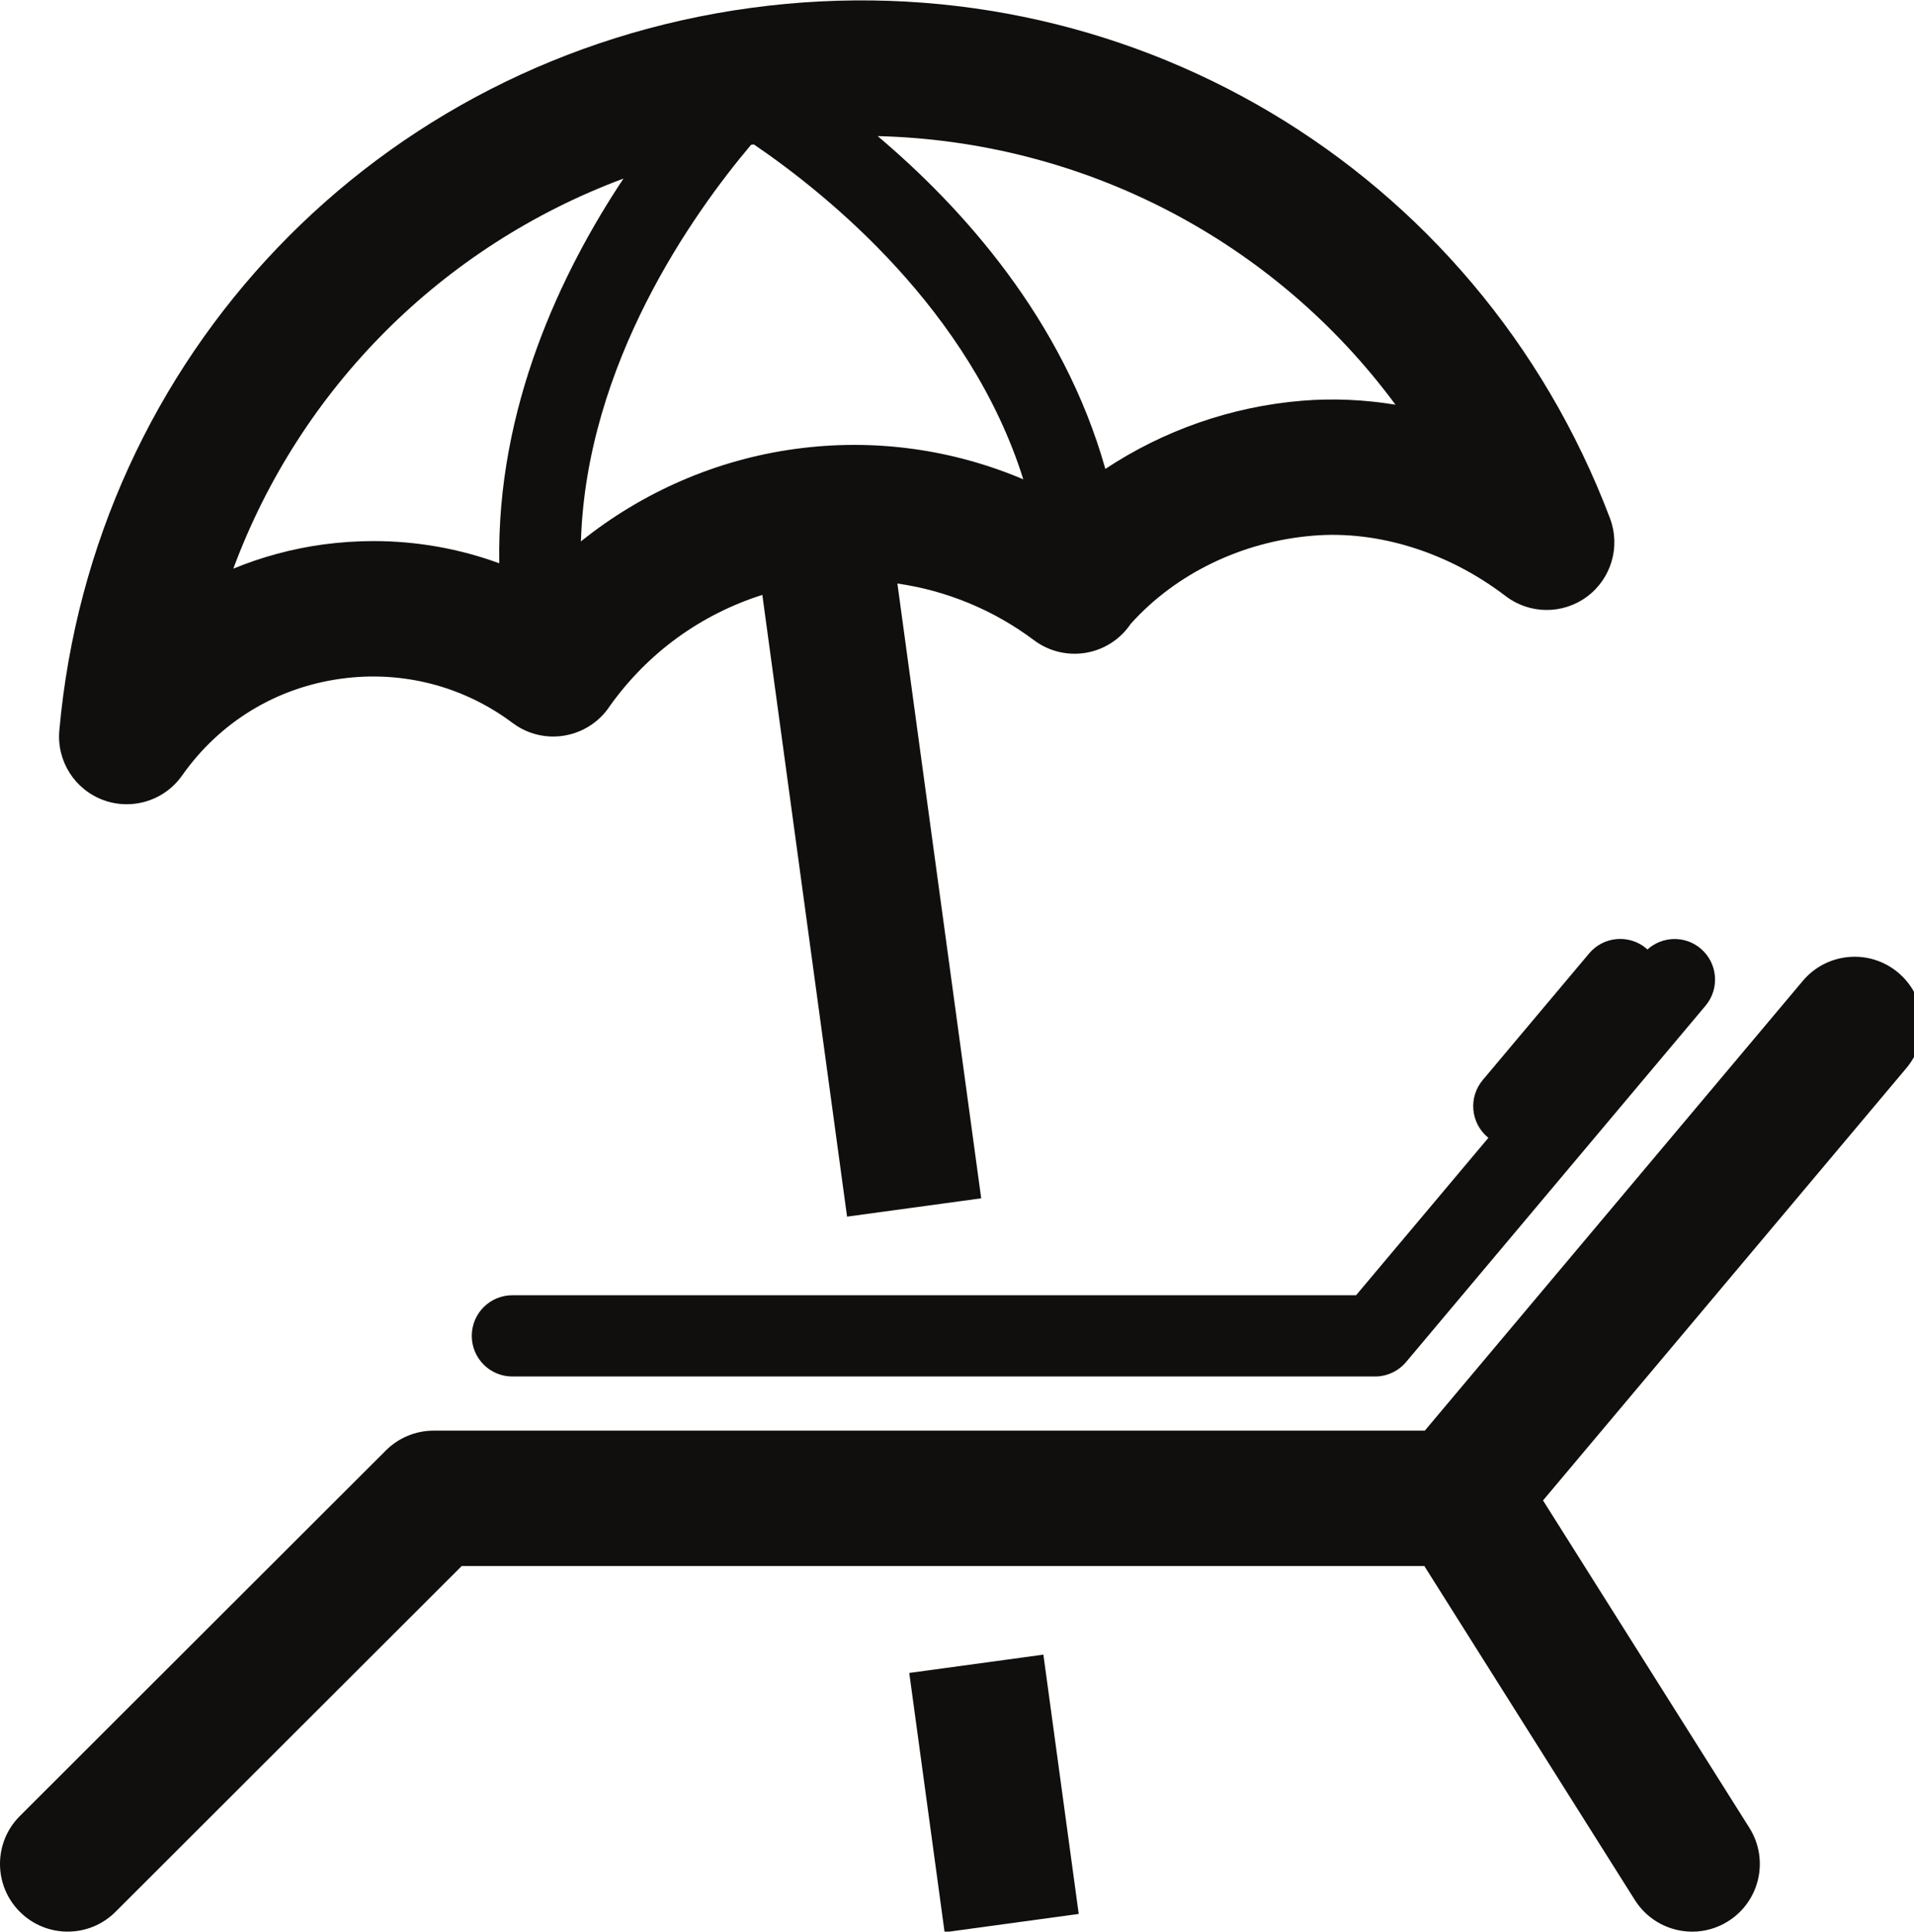 <svg xmlns:dc="http://purl.org/dc/elements/1.1/" xmlns:cc="http://creativecommons.org/ns#" xmlns:rdf="http://www.w3.org/1999/02/22-rdf-syntax-ns#" xmlns:svg="http://www.w3.org/2000/svg" xmlns="http://www.w3.org/2000/svg" xmlns:sodipodi="http://sodipodi.sourceforge.net/DTD/sodipodi-0.dtd" xmlns:inkscape="http://www.inkscape.org/namespaces/inkscape" id="svg2" xml:space="preserve" width="75.387" height="76.067" viewBox="0 0 75.387 76.067" sodipodi:docname="ico_plage.eps"><defs id="defs6"></defs><g id="g10" inkscape:groupmode="layer" inkscape:label="ink_ext_XXXXXX" transform="matrix(1.333,0,0,-1.333,0,76.067)"><g id="g12" transform="scale(0.1)"><path d="m 560.867,283.32 c -8.449,7.102 -21.066,6.004 -28.176,-2.441 L 421,148.008 H 128.148 c -5.296,0 -10.382,-2.102 -14.132,-5.852 L 5.867,34.16 C -1.949,26.355 -1.957,13.691 5.852,5.879 9.758,1.965 14.879,0.012 20,0.012 c 5.113,0 10.23,1.941 14.133,5.848 L 136.422,108.008 H 420.863 L 483.07,9.336 C 486.871,3.309 493.367,0 500.004,0 c 3.648,0 7.34,0.996 10.648,3.086 9.348,5.898 12.145,18.242 6.25,27.59 L 455.93,127.391 563.313,255.137 c 7.109,8.457 6.011,21.074 -2.446,28.183" style="fill:#100f0d;fill-opacity:1;fill-rule:nonzero;stroke:none" id="path14"></path><path d="m 184.223,517.891 c -18.356,-27.598 -37.535,-67.688 -36.696,-113.653 -11.851,4.336 -24.39,6.563 -37.144,6.563 -4.945,0 -9.914,-0.332 -14.887,-1.004 -9.184,-1.25 -18.102,-3.664 -26.555,-7.141 19.746,53.235 61.672,95.274 115.282,115.235 z M 412.34,451.086 c -9.199,1.512 -18.477,1.922 -27.57,1.18 -21.032,-1.719 -41.11,-8.848 -58.161,-20.149 -12.468,44.238 -42.332,77.246 -67.277,98.321 61.113,-1.512 117.293,-31.016 153.008,-79.352 z M 171.648,410.703 c 1.61,52.52 33.114,96.836 50.266,117.156 0.277,0.051 0.551,0.09 0.824,0.129 21.907,-14.902 63.903,-48.937 79.629,-98.945 -21.043,8.918 -44.152,12.148 -67.351,8.984 -23.356,-3.175 -45.266,-12.773 -63.368,-27.324 z M 30.566,334.277 c 2.258,-0.832 4.582,-1.218 6.879,-1.218 6.367,0 12.531,3.043 16.359,8.484 11.152,15.84 27.871,26.008 47.078,28.613 18.055,2.449 36.043,-2.195 50.625,-13.125 6.504,-4.875 15.308,-5.293 22.269,-1.113 2.637,1.582 4.813,3.711 6.426,6.172 11.289,15.808 26.961,27.07 45.051,32.812 l 25.035,-183.672 39.633,5.411 -24.762,181.621 c 14.496,-2.09 28.336,-7.746 40.363,-16.746 4.582,-3.442 10.418,-4.739 16.032,-3.586 5.144,1.062 9.644,4.101 12.55,8.425 13.336,14.856 32.899,24.329 53.922,26.047 19.246,1.59 39.961,-4.929 56.828,-17.832 7.094,-5.429 16.93,-5.5 24.09,-0.168 7.168,5.332 9.926,14.778 6.77,23.125 C 436.438,521.289 332.043,583.301 221.848,568.309 111.445,553.301 27.43,465.516 17.531,354.836 c -0.809,-9.016 4.539,-17.445 13.035,-20.559" style="fill:#100f0d;fill-opacity:1;fill-rule:nonzero;stroke:none" id="path16"></path><path d="M 268.668,76.426 279.109,-0.176 318.738,5.234 308.297,81.836 268.668,76.426" style="fill:#100f0d;fill-opacity:1;fill-rule:nonzero;stroke:none" id="path18"></path><path d="m 438.121,251.594 c -4.269,-5.078 -3.613,-12.649 1.465,-16.914 0.066,-0.063 0.144,-0.09 0.215,-0.149 l -39.11,-46.523 H 151.402 c -6.629,0 -12.004,-5.371 -12.004,-12 0,-6.633 5.375,-12.004 12.004,-12.004 h 254.883 c 3.539,0 6.903,1.57 9.184,4.277 l 88.476,105.254 c 4.262,5.078 3.61,12.649 -1.465,16.914 -4.636,3.899 -11.343,3.645 -15.718,-0.312 -0.114,0.097 -0.192,0.215 -0.301,0.312 -5.074,4.27 -12.645,3.614 -16.91,-1.465 l -31.43,-37.39" style="fill:#100f0d;fill-opacity:1;fill-rule:nonzero;stroke:none" id="path20"></path></g></g></svg>